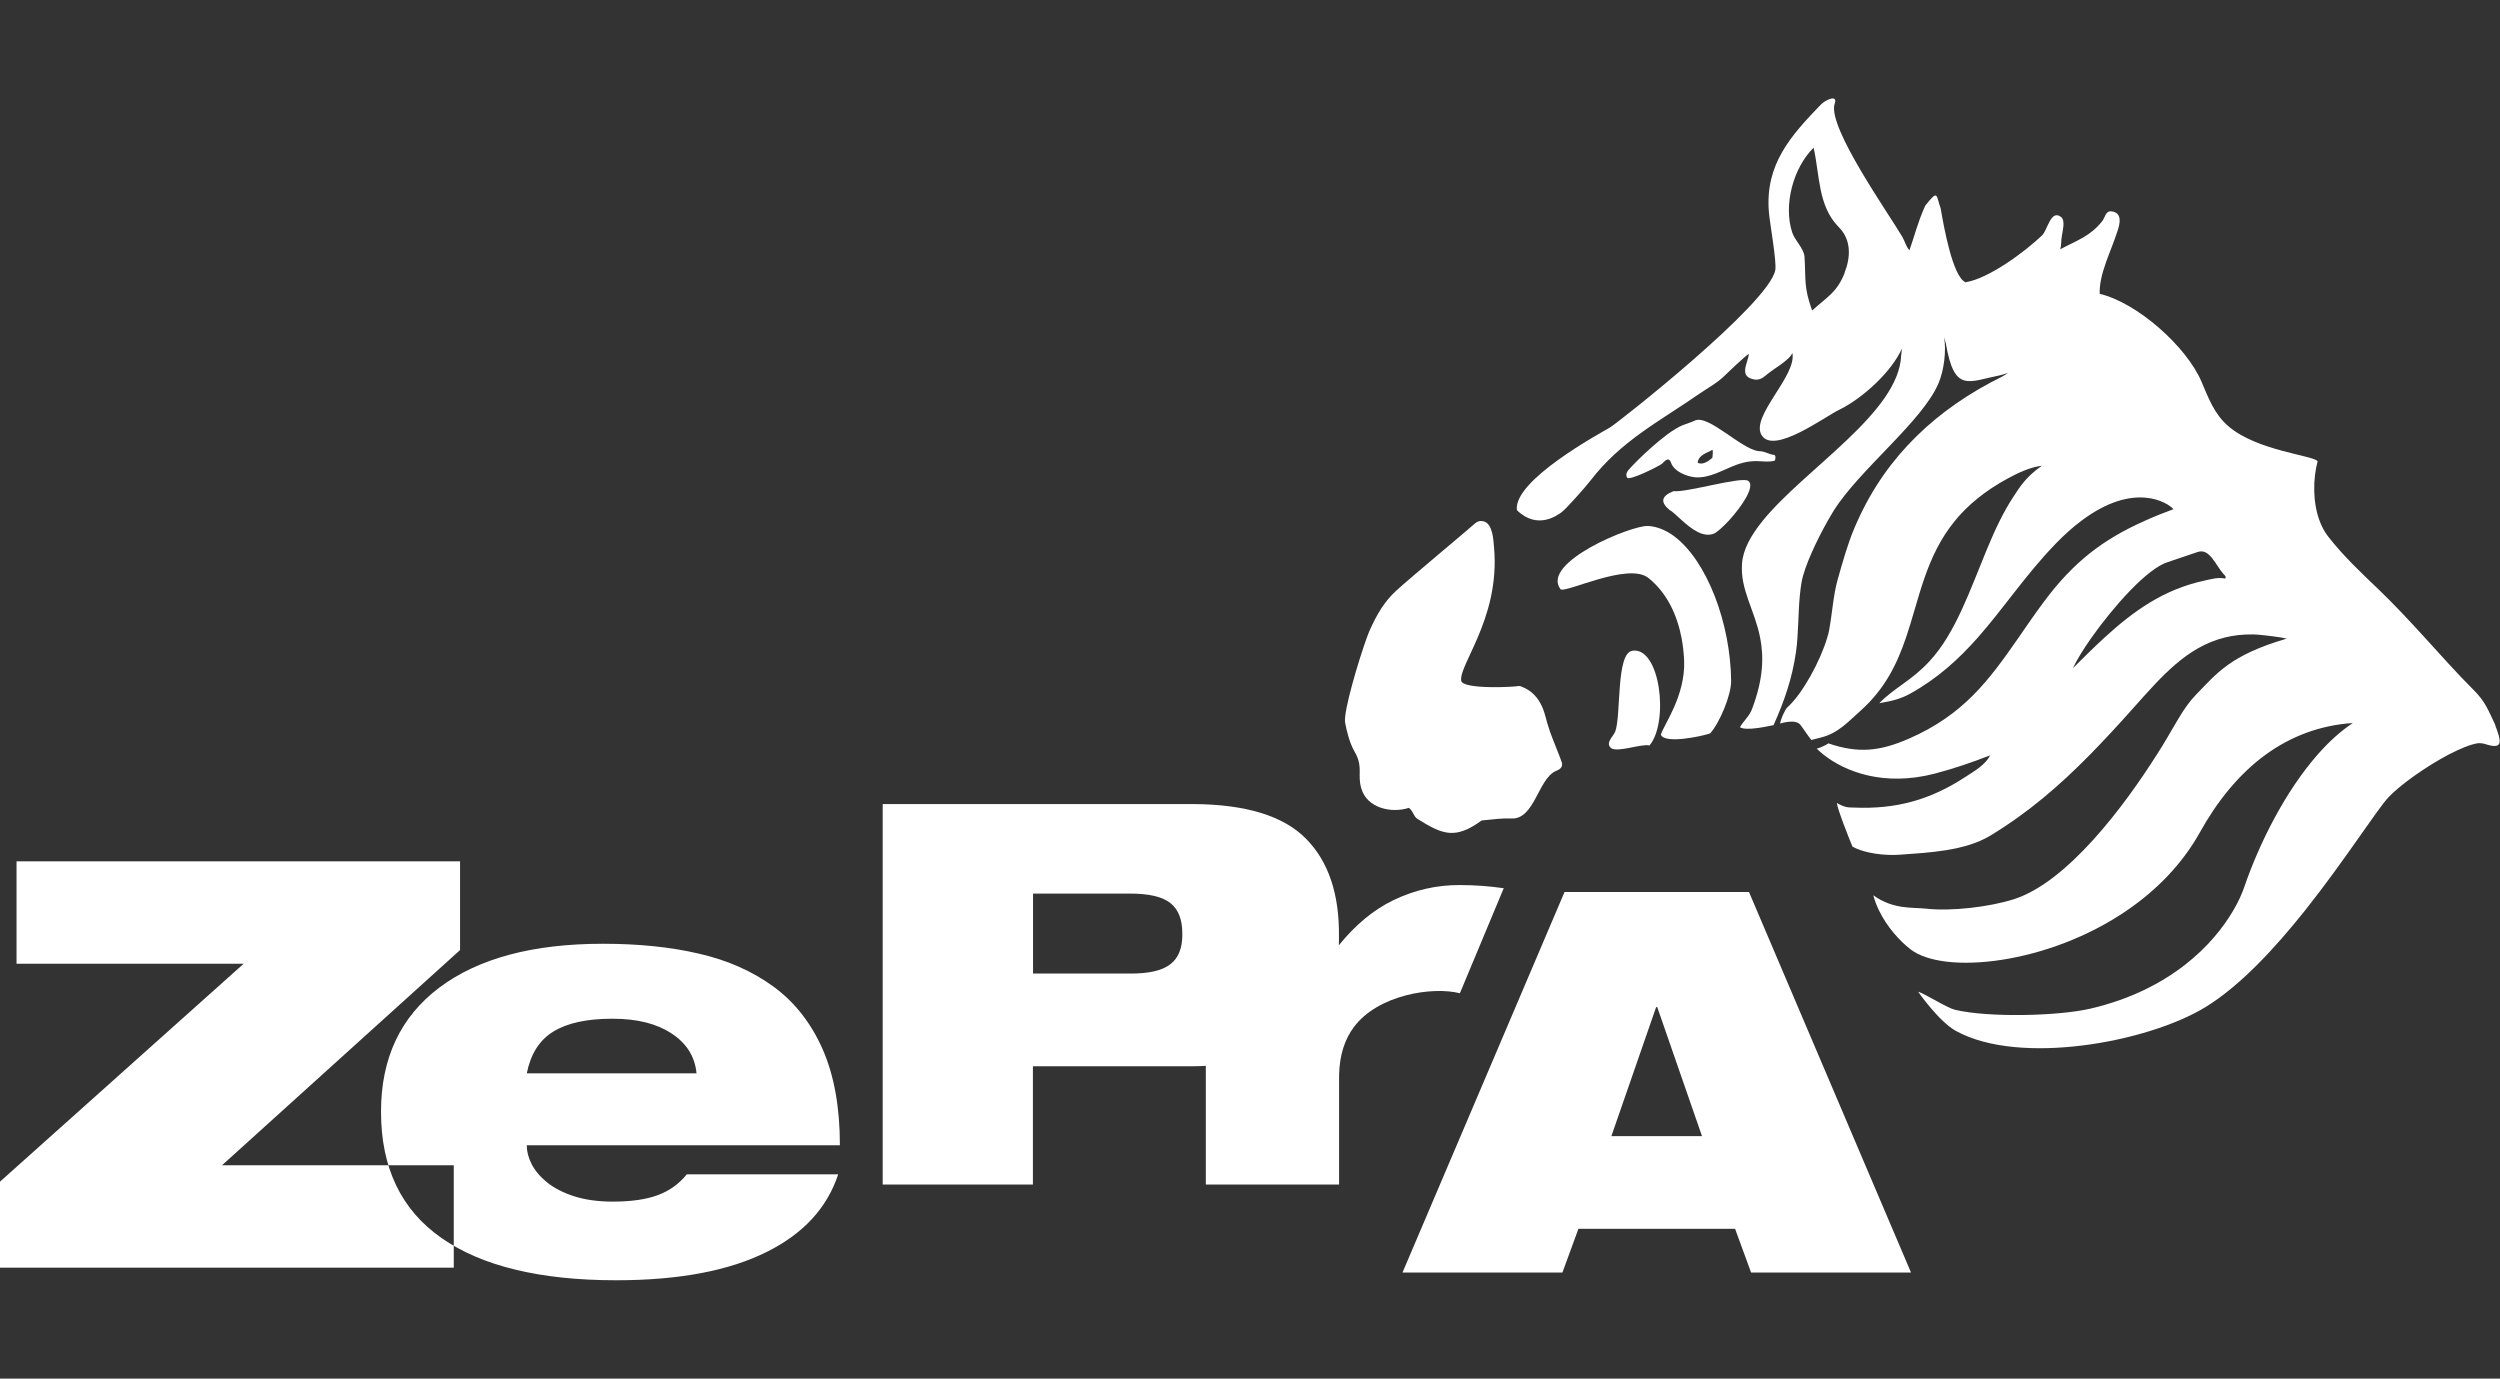 <?xml version="1.0" encoding="UTF-8"?> <svg xmlns="http://www.w3.org/2000/svg" id="Layer_1" data-name="Layer 1" viewBox="0 0 190.41 105"><rect x="0" y="0" width="190.41" height="105" fill="#333333" stroke="none"/><path d="M0,96.55h34.56v-7.8h-17.65l18.13-16.39v-6.76H1.26v7.8h17.3L0,90v6.55ZM40.12,81.76c.29-1.47.96-2.54,2.02-3.19,1.06-.65,2.55-.98,4.49-.98s3.39.38,4.53,1.13c1.14.75,1.77,1.76,1.89,3.03h-12.92ZM52.31,89.44c-.58.72-1.31,1.25-2.19,1.58-.88.33-2.03.5-3.45.5-1.13,0-2.11-.14-2.95-.41-.84-.27-1.52-.63-2.06-1.06-.53-.43-.92-.9-1.17-1.39s-.37-.97-.37-1.43h23.85c0-2.89-.44-5.33-1.32-7.33-.88-1.99-2.13-3.58-3.73-4.75-1.6-1.17-3.49-2.01-5.66-2.51-2.17-.51-4.61-.76-7.33-.76-5.35,0-9.5,1.11-12.47,3.34-2.96,2.23-4.44,5.38-4.44,9.45,0,4.28,1.54,7.49,4.62,9.63,3.08,2.14,7.51,3.21,13.29,3.21,4.77,0,8.6-.72,11.49-2.17,2.78-1.39,4.58-3.35,5.42-5.9h-11.53Z" style="fill: #fff; fill-rule: evenodd;"></path><path d="M89.14,73.44c-.62.48-1.64.72-3.07.71h-7.39v-6.09h7.39c1.43,0,2.45.23,3.07.72.62.49.92,1.28.91,2.37.01,1.05-.29,1.81-.91,2.29M112.86,67.47c-.56-.04-1.11-.06-1.66-.06-1.76-.01-3.44.37-5.05,1.14-1.52.73-2.91,1.88-4.18,3.45,0-.22.02-.43.01-.66.04-3.24-.8-5.74-2.52-7.47-1.72-1.74-4.59-2.61-8.6-2.63h-23.63v28.98h11.44v-9.01h12.27c.31,0,.6-.02.9-.03v9.04h10.15v-8.32c.03-1.58.45-2.77,1.13-3.68,1.84-2.46,5.99-3.1,8.07-2.57l3.34-8c-.55-.08-1.11-.14-1.66-.18" style="fill: #fff; fill-rule: evenodd;"></path><path d="M106.82,96.92h12.18l1.22-3.33h11.93l1.22,3.33h12.18l-12.34-28.98h-14.05l-12.34,28.98ZM129.63,86.53h-6.9l3.41-9.83h.08l3.41,9.83Z" style="fill: #fff; fill-rule: evenodd;"></path><path d="M131.51,48.57c-.86-4.43-3.25-8.36-5.99-8.51-1.24-.07-8.19,2.78-6.67,4.81.28.38,5.15-2.09,6.7-.85,1.41,1.13,2.18,2.8,2.52,4.55.11.57.17,1.14.2,1.71.12,2.75-1.61,5-1.77,5.68.29.72,3.08.13,3.75-.1.71-.78,1.61-2.91,1.6-3.99-.01-1.1-.13-2.21-.34-3.3h0Z" style="fill: #fff; fill-rule: evenodd;"></path><path d="M118.73,57.47c-.28-.72-.7-1.74-.79-2.1-.27-.68-.35-2.44-2.09-3.09-.07-.03-.1-.03-.21-.03-.06.06-4.26.3-4.35-.41-.08-.59.58-1.7,1.25-3.27h0c.75-1.75,1.51-4.08,1.25-6.91-.05-.54-.09-1.8-.82-1.96-.23-.05-.44,0-.62.16-.46.42-4.95,4.16-5.99,5.11-.95.87-1.5,1.85-2.02,3-.06.13-.14.33-.23.58h0c-.62,1.7-1.81,5.67-1.66,6.49.13.7.35,1.55.7,2.17.05.08.09.17.13.24.52,1.06.1,1.56.4,2.59.43,1.52,2.31,1.92,3.62,1.49.32.2.35.65.66.84,1.93,1.21,2.88,1.58,4.89.12.78-.08,1.5-.18,2.29-.15,1.72.06,2.01-2.96,3.32-3.6.36-.14.52-.27.52-.56,0-.06-.11-.36-.26-.74" style="fill: #fff; fill-rule: evenodd;"></path><path d="M124.32,49.57c-1.24.18-.84,4.86-1.29,6.13-.13.37-.79.88-.33,1.27.45.38,2.34-.35,2.93-.19,1.5-1.77.83-7.52-1.3-7.22" style="fill: #fff; fill-rule: evenodd;"></path><path d="M169.47,44.07c-.53-.13-1.1.05-1.61.16-3.09.67-5.4,2.34-7.57,4.33h0c-.81.74-1.6,1.53-2.41,2.33.27-.58.77-1.41,1.42-2.33h0c1.67-2.36,4.23-5.26,5.81-5.75l2.28-.77c.92-.31,1.37,1.04,1.98,1.7.08.08.22.2.1.32M140.5,20.78c-.6,1.51-1.34,1.83-2.48,2.87-.65-1.81-.47-2.3-.58-4.08-.04-.65-.73-1.23-.94-1.87-.68-2.07.07-4.91,1.63-6.45.47,2.03.32,4.45,1.92,6.05.96.96.91,2.29.44,3.47M190.05,55.21c-.54-1.12-.75-1.77-1.66-2.67-1.28-1.28-2.48-2.63-3.7-3.97h0c-1.15-1.26-2.31-2.51-3.54-3.69-1.36-1.3-2.68-2.54-3.84-4.03-.27-.35-.48-.75-.64-1.18-.53-1.42-.51-3.19-.15-4.54-.33-.45-4.63-.79-6.8-2.67-1.08-.93-1.51-2.14-2.05-3.4-1.14-2.67-4.9-6.01-7.75-6.68-.05-1.54.86-3.21,1.37-4.82.17-.53.37-1.34-.45-1.46-.47-.07-.5.45-.73.75-.92,1.16-1.95,1.47-3.2,2.14.11-.33.06-.69.13-1.02.05-.41.29-1.17-.07-1.45-.78-.59-1.03,1.03-1.44,1.41-1.31,1.25-4.03,3.27-5.82,3.57-.98-.38-1.67-4.27-1.9-5.63-.37-.99-.15-1.5-1.18-.2-.61,1.37-.8,2.28-1.2,3.39-.25-.25-.35-.69-.53-1-1.06-1.81-5.66-8.3-5.18-10.11.32-.81-.67-.36-1.04.02-2.28,2.36-4.23,4.53-3.96,8.11.06.86.62,3.88.49,4.51-.54,2.61-11.98,11.6-12.56,11.95-.75.45-7.39,4.02-7.12,6.31,1.59,1.57,3.15.34,3.4.17.27-.18,1.76-1.84,2.2-2.41,2.34-3.04,5.21-4.48,8.27-6.6.67-.46,1.41-.85,1.98-1.42.21-.21,1.69-1.62,1.82-1.63-.08.76-.85,1.77.52,1.96.44,0,.67-.25.87-.41.46-.39,1.78-1.13,1.92-1.64.39,1.73-3.24,4.86-2.33,6.29.94,1.47,4.81-1.43,5.92-1.96,1.73-.84,3.98-2.88,4.76-4.66l-.06.54c-.18,4.35-7.31,8.6-10.55,12.59-.89,1.1-1.49,2.18-1.57,3.24-.15,2.02.96,3.52,1.38,5.66h0c.28,1.42.26,3.12-.62,5.44-.2.54-.64.89-.92,1.38.5.3,2.04-.06,2.56-.16.83-1.84,1.42-3.57,1.71-5.57.05-.36.09-.73.11-1.09.1-1.41.08-2.84.31-4.2.21-1.24,1.2-3.29,1.99-4.69h0c.16-.28.31-.54.44-.75,1.96-3.15,6.79-6.84,8.01-9.75.41-.97.6-2.45.42-3.5l.13.47c.66,3.8,1.68,2.92,4.19,2.42l.56-.17-.47.29c-4.93,2.43-8.76,6-11,10.98h0c-.08.17-.15.34-.23.52-.54,1.28-.9,2.6-1.28,3.93-.34,1.19-.42,2.61-.65,3.84-.03.19-.08.39-.15.6-.51,1.75-1.87,4.27-3.04,5.32-.19.17-.51.92-.55,1.23,0,0,1.15-.38,1.53.08.24.3.57.83.85,1.17l.74-.19c1.31-.33,2.05-1.19,3.01-2.04,1.86-1.66,2.78-3.57,3.46-5.57,1.02-2.99,1.49-6.16,3.73-8.9h0c.96-1.17,2.25-2.26,4.04-3.23.8-.43,1.66-.84,2.58-.96-1.25.88-1.69,1.63-2.18,2.38-.37.56-.71,1.17-1.03,1.81h0c-1.41,2.83-2.39,6.25-4.01,8.9h0c-.4.66-.85,1.27-1.35,1.81-1.33,1.45-2.67,2.01-3.82,3.19,1.16-.19,1.73-.39,2.36-.73,2.11-1.17,3.71-2.65,5.14-4.26h0c2.01-2.28,3.68-4.83,5.94-7.16.68-.7,1.33-1.28,1.95-1.74h0c4.02-3.03,6.58-1.39,7.02-.89-.78.29-1.51.58-2.19.89h0c-3.16,1.41-5.42,3.11-7.72,6.22-.69.93-1.3,1.82-1.89,2.68h0c-2.24,3.22-4.16,5.86-8.35,7.69-2.2.96-3.85,1.14-6.13.36-.47.3-.89.4-.89.4.16.15.33.31.52.46h0c1.62,1.28,4.57,2.46,8.48,1.44,1.41-.37,2.84-.85,4.2-1.39-.31.7-1.27,1.25-1.9,1.66-2.67,1.74-5.25,2.45-8.44,2.32-.43-.02-.65.04-1.32-.35-.03.3.99,2.88,1.18,3.32.92.53,2.53.7,3.59.62,2.19-.16,4.98-.28,6.92-1.46,2.93-1.78,5.31-3.85,7.59-6.17h0c1.13-1.15,2.24-2.36,3.37-3.63,2.07-2.31,3.98-4.55,6.87-5.28h0c.67-.17,1.39-.25,2.18-.24.35,0,1.49.13,2.16.24h0c.17.03.31.06.4.08-4.32,1.26-5.34,2.66-6.93,4.29-.88.9-1.56,2.24-2.21,3.32-.22.38-.47.78-.74,1.2h0c-2.51,3.97-6.83,9.74-10.91,11.04-1.85.59-4.73.93-6.67.72-1.1-.12-2.49.08-4.03-1.02.1.39.25.77.42,1.13h0c.61,1.27,1.59,2.35,2.42,2.99,2.52,1.95,10.46,1.17,16.51-2.99h0c2.2-1.51,4.16-3.48,5.52-5.92,1.29-2.32,2.95-4.43,5.05-5.95h0c1.85-1.33,4.03-2.21,6.6-2.38-.94.62-1.83,1.44-2.66,2.38h0c-2.52,2.86-4.49,6.85-5.61,10.12-.17.5-.44,1.1-.82,1.75h0c-1.51,2.6-4.79,6.07-10.88,7.5-2.49.58-7.82.69-10.33.09-.62-.15-2.23-1.19-2.81-1.38,0,0,1.59,2.29,2.9,3,4.85,2.66,14.59.86,18.98-1.82,2.65-1.62,5.31-4.5,7.61-7.39h0c3.01-3.79,5.41-7.59,6.33-8.59.87-.93,2.87-2.36,4.63-3.28h0c.82-.42,1.58-.74,2.16-.84.16-.03.53.02.68.09,1.38.43,1.07-.37.65-1.51" style="fill: #fff; fill-rule: evenodd;"></path><path d="M130.53,40.65c.23-.1.67-.49,1.14-.99h0c.97-1.06,2.04-2.61,1.49-3.03-.49-.37-4.66.89-5.7.78-.96.38-1.01.85-.28,1.45.18.07.52.42.94.79h0c.69.62,1.6,1.33,2.42.99" style="fill: #fff; fill-rule: evenodd;"></path><path d="M130.41,34.88c-.28.23-.72.57-1.11.36.07-.61.72-.73,1.12-.98.08.09,0,.53,0,.62M135.14,34.65c-.45-.04-.68-.29-1.21-.29-1.37-.19-3.83-2.83-4.86-2.32-.29.14-.6.22-.92.35-1.35.55-3.61,2.85-3.81,3.07-.21.25-.63.55-.41.92.15.26,2.32-.82,2.66-1.06.21-.21.51-.59.7-.04.22.63,1.18,1.01,1.8,1.07,1.12.1,2.17-.59,3.17-.95,1.5-.54,1.97-.09,2.91-.31.06-.13.1-.34-.03-.45" style="fill: #fff; fill-rule: evenodd;"></path></svg> 